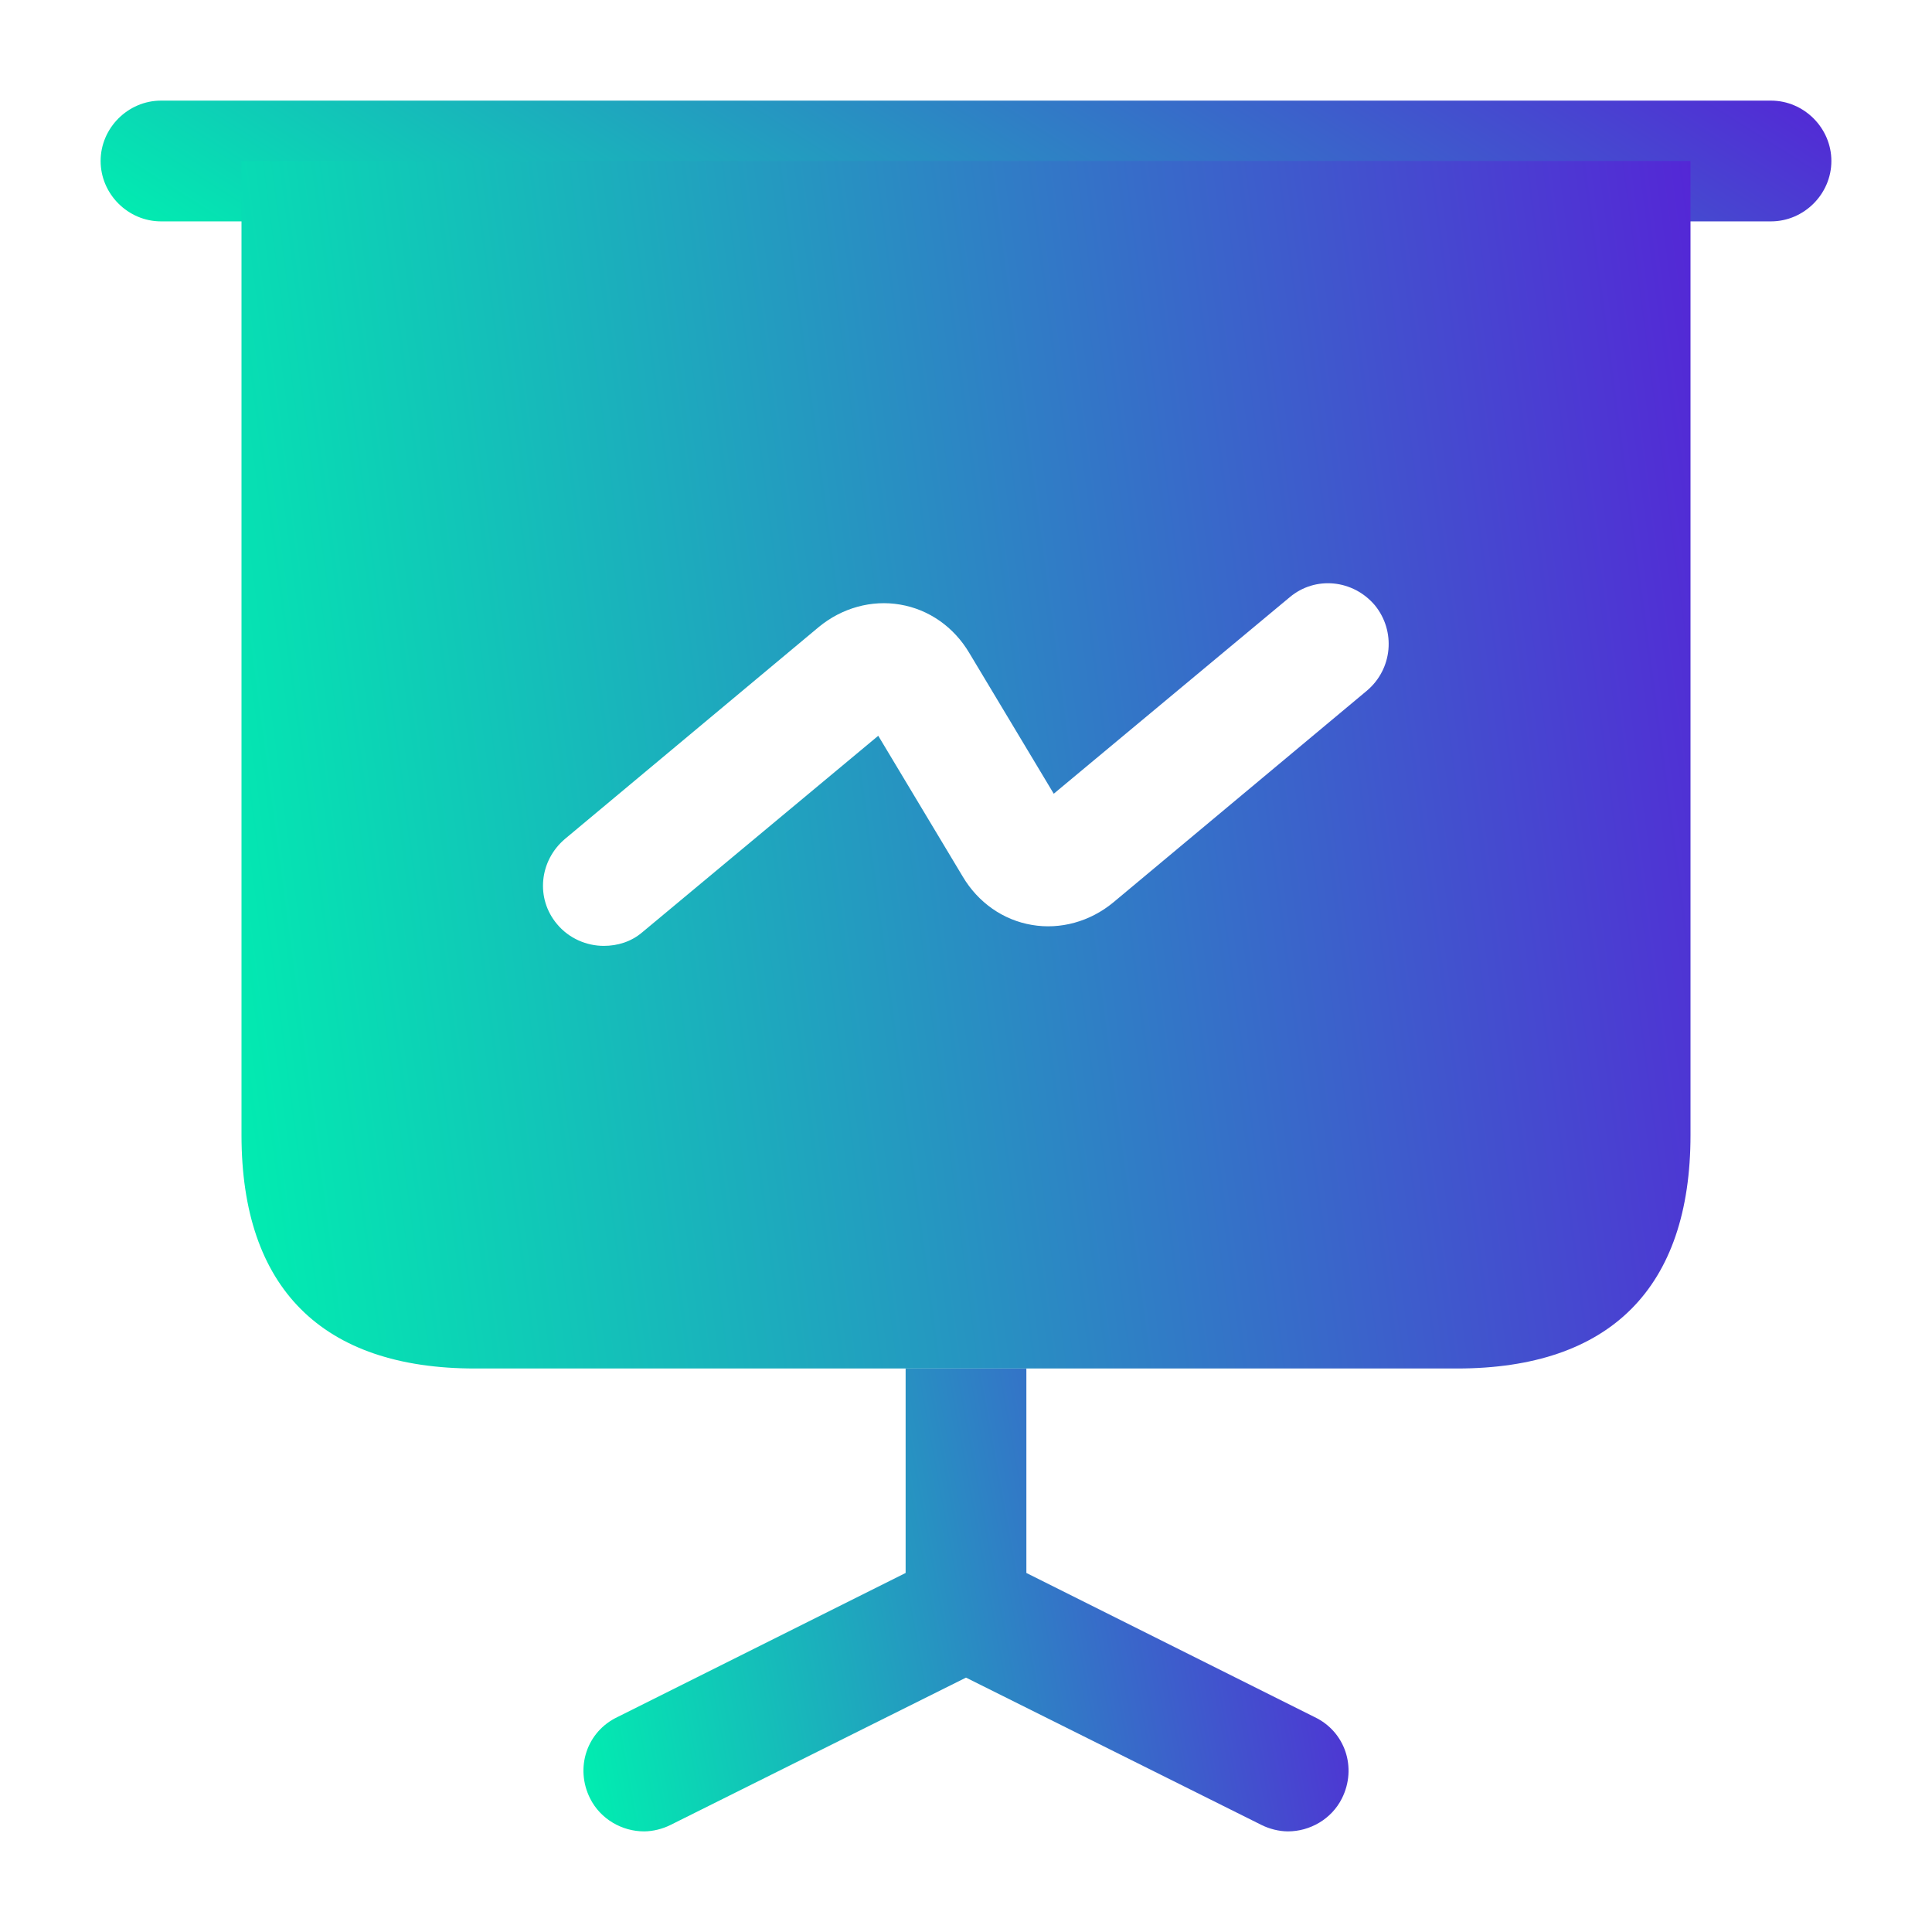 <?xml version="1.0" encoding="UTF-8"?> <svg xmlns="http://www.w3.org/2000/svg" width="60" height="60" viewBox="0 0 60 60" fill="none"><path d="M55 6.875H5C3.975 6.875 3.125 6.025 3.125 5C3.125 3.975 3.975 3.125 5 3.125H55C56.025 3.125 56.875 3.975 56.875 5C56.875 6.025 56.025 6.875 55 6.875Z" fill="url(#paint0_linear_2181_829)"></path><path d="M41.675 55.85C41.35 56.5 40.675 56.875 40 56.875C39.725 56.875 39.425 56.8 39.175 56.675L30 52.1L20.825 56.675C20.575 56.8 20.275 56.875 20 56.875C19.325 56.875 18.65 56.5 18.325 55.85C17.85 54.9 18.225 53.775 19.175 53.325L28.125 48.85V42.5H31.875V48.85L40.825 53.325C41.775 53.775 42.15 54.9 41.675 55.85Z" fill="url(#paint1_linear_2181_829)"></path><path d="M7.5 5V35.25C7.5 40 10 42.5 14.75 42.5H45.25C50 42.5 52.5 40 52.5 35.25V5H7.5ZM42.45 21.45L34.575 28.025C33.85 28.625 32.925 28.875 32.05 28.725C31.15 28.575 30.375 28.025 29.9 27.225L27.275 22.85L19.95 28.95C19.6 29.25 19.175 29.375 18.75 29.375C18.225 29.375 17.675 29.15 17.3 28.7C16.625 27.9 16.75 26.725 17.55 26.05L25.425 19.475C26.15 18.875 27.075 18.625 27.95 18.775C28.85 18.925 29.625 19.475 30.1 20.275L32.725 24.65L40.05 18.55C40.85 17.875 42.025 18 42.7 18.8C43.35 19.6 43.25 20.775 42.45 21.45Z" fill="url(#paint2_linear_2181_829)"></path><defs><linearGradient id="paint0_linear_2181_829" x1="3.125" y1="6.875" x2="20.138" y2="-20.07" gradientUnits="userSpaceOnUse"><stop stop-color="#00EFB0"></stop><stop offset="1" stop-color="#5427D6"></stop></linearGradient><linearGradient id="paint1_linear_2181_829" x1="18.119" y1="56.875" x2="43.654" y2="52.211" gradientUnits="userSpaceOnUse"><stop stop-color="#00EFB0"></stop><stop offset="1" stop-color="#5427D6"></stop></linearGradient><linearGradient id="paint2_linear_2181_829" x1="7.5" y1="42.5" x2="56.609" y2="35.988" gradientUnits="userSpaceOnUse"><stop stop-color="#00EFB0"></stop><stop offset="1" stop-color="#5427D6"></stop></linearGradient></defs></svg> 